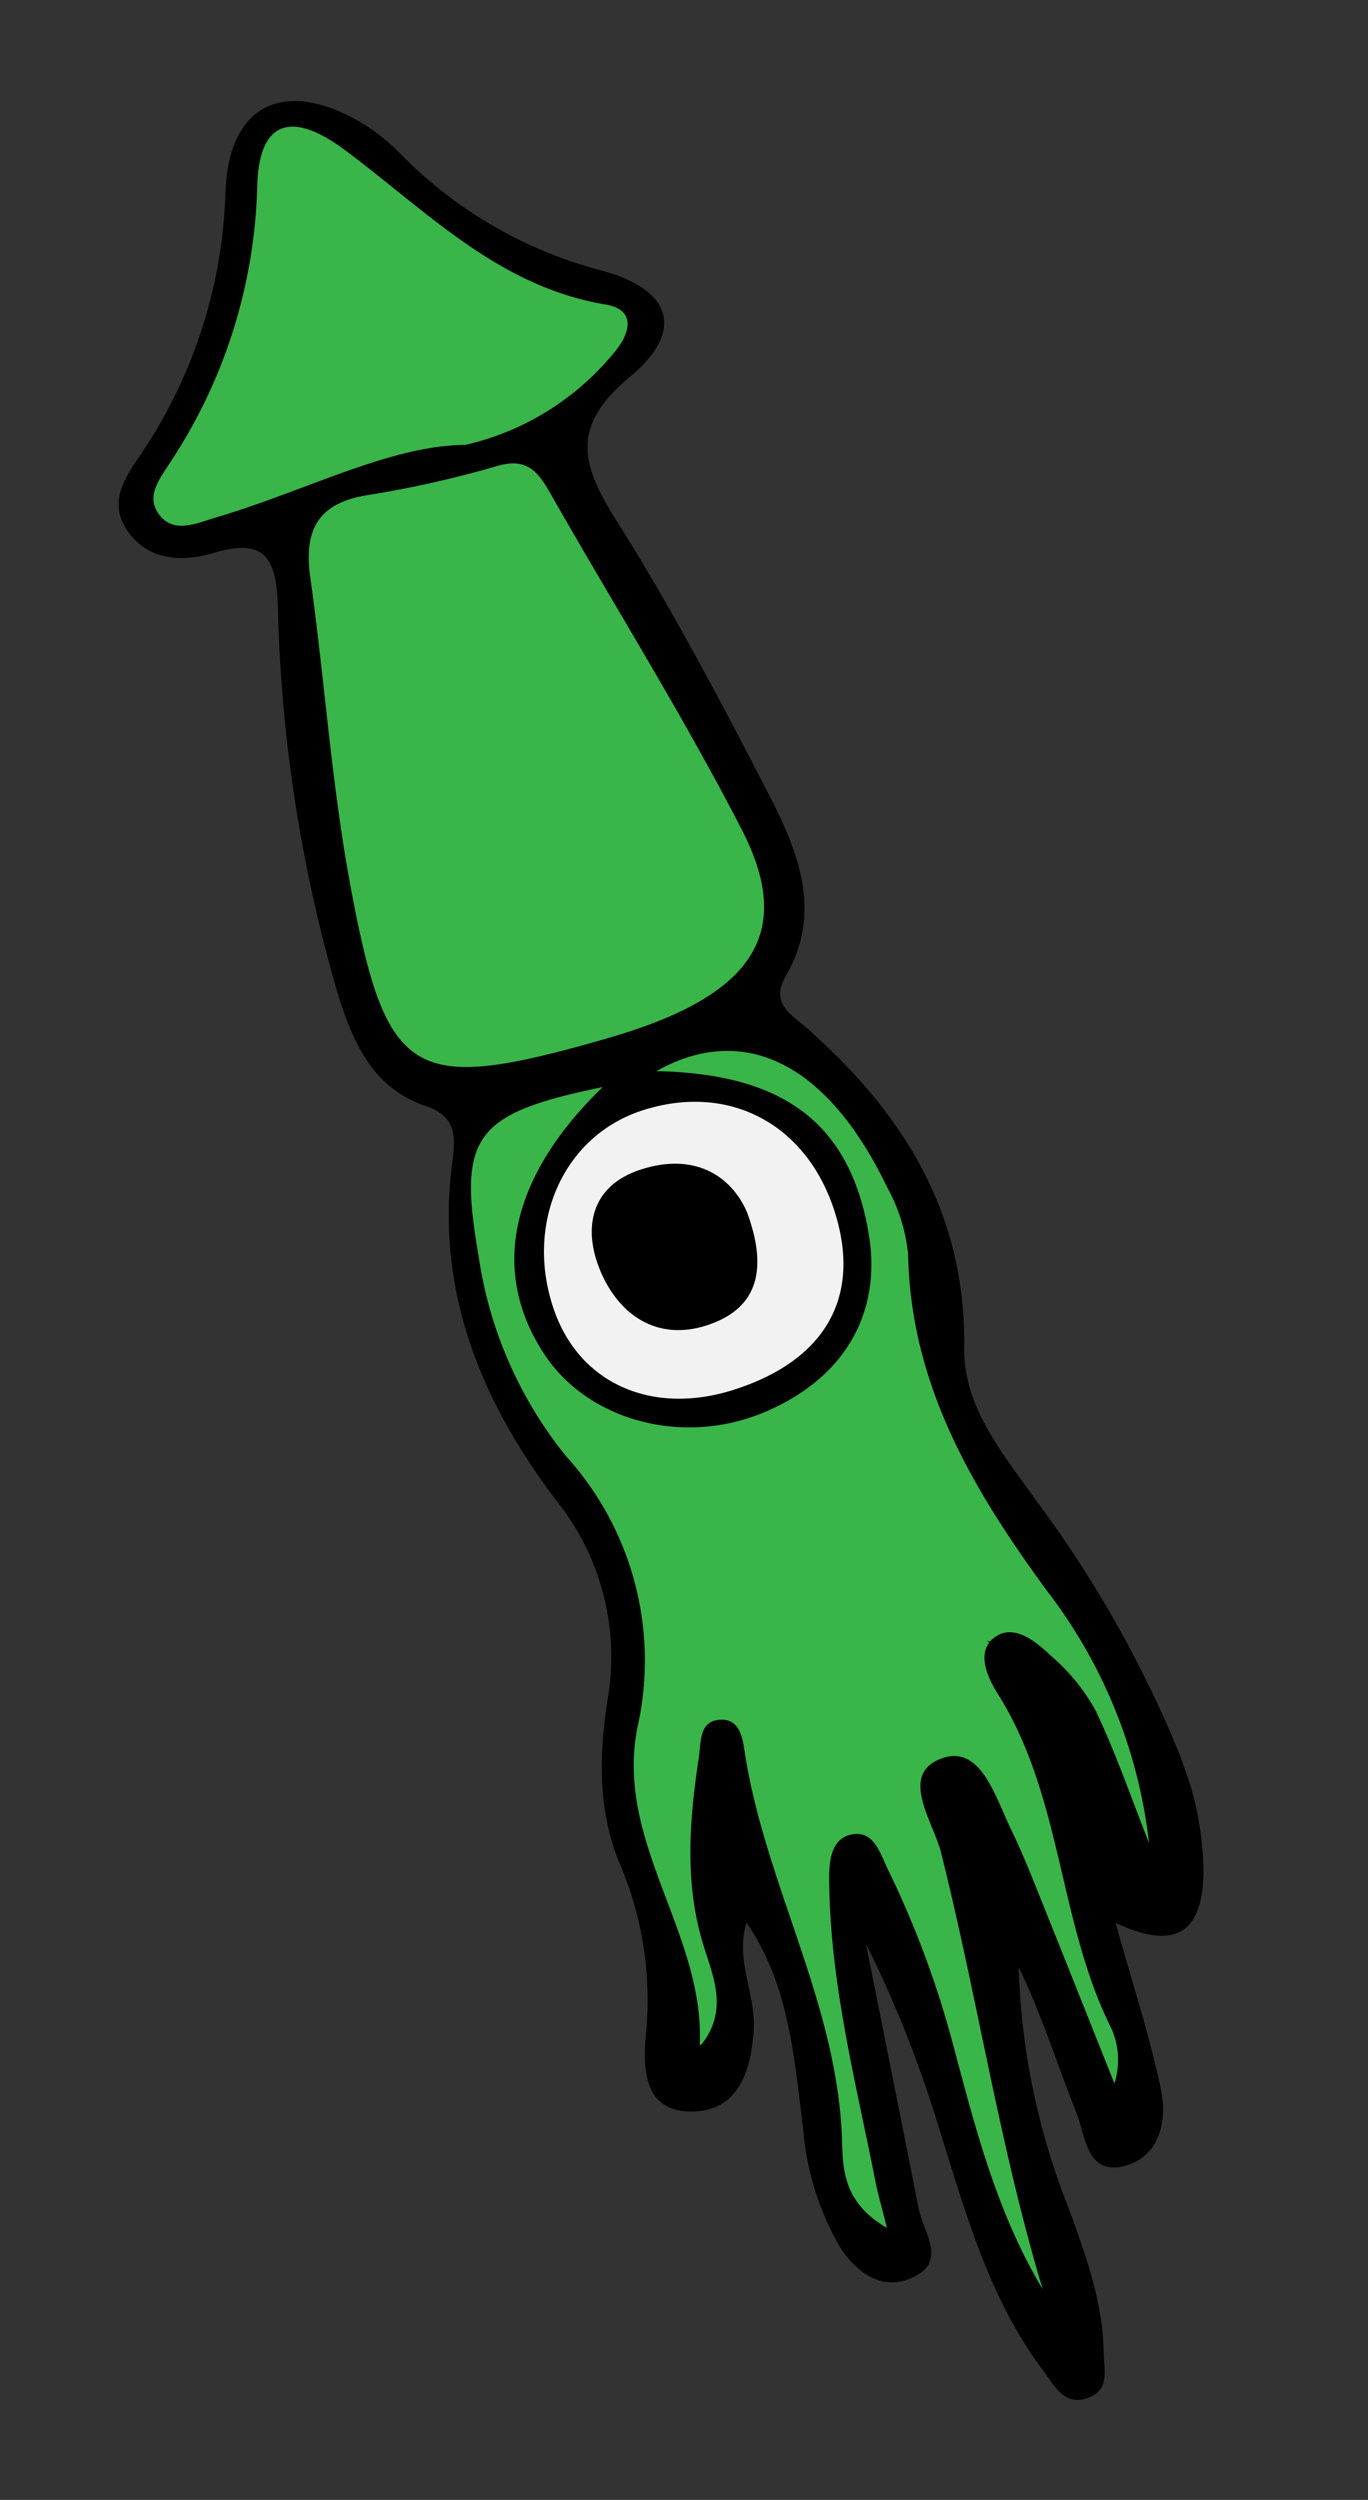 <svg xmlns="http://www.w3.org/2000/svg" xmlns:xlink="http://www.w3.org/1999/xlink" width="83.351" height="152.226" viewBox="0 0 83.351 152.226">
  <rect x="0" y="0" width="83.351" height="152.226" fill="#333333" stroke="none"/>
  <defs>
    <clipPath id="clip-path">
      <rect id="長方形_1357" data-name="長方形 1357" width="37.119" height="148.216" fill="none"/>
    </clipPath>
  </defs>
  <g id="グループ_1923" data-name="グループ 1923" transform="translate(0 12.085) rotate(-19)">
    <g id="グループ_1922" data-name="グループ 1922" clip-path="url(#clip-path)">
      <path id="パス_3132" data-name="パス 3132" d="M34.074,18.187c-.017-.019-.029-.04-.046-.058-.824-.869-1.981-1.389-2.877-2.188a28.1,28.1,0,0,1-4.783-6.032c-.8-1.253-1.58-2.52-2.42-3.748a13.011,13.011,0,0,0-2.662-3.2,3.622,3.622,0,0,0-4.1-.221A6.47,6.47,0,0,0,14.887,5.86a39.606,39.606,0,0,1-4.431,7.023c-1.64,2.2-3.308,4.591-5.626,6.125-1.365.9-2.628,2.184-1.938,3.961.633,1.63,2.649,1.77,4.12,2.121a1.765,1.765,0,0,0,2.065-.978,91.461,91.461,0,0,0,11.057.223c.013.049.02.1.035.146a1.709,1.709,0,0,0,.169.372,26.639,26.639,0,0,0-4.3-.214A7.1,7.1,0,0,0,11.3,27.322a1.741,1.741,0,0,0-.336,1.983,4.308,4.308,0,0,0-.738.888c-.831,1.346-.742,3.175-.949,4.693C8.841,38.1,7.434,41.009,7.12,44.239c-.332,3.428-.53,6.874-.683,10.314-.076,1.7-.013,3.145,1.141,4.5a7.439,7.439,0,0,0,3.75,2.178,24.54,24.54,0,0,0,4.762.579c1.889.121,3.78.224,5.674.2a17.271,17.271,0,0,0,5.461-.625,8.326,8.326,0,0,0,3.9-3.366,1.615,1.615,0,0,0,.189-1.372,5.834,5.834,0,0,0,.458-1.688,26.088,26.088,0,0,0-.13-5,78.235,78.235,0,0,0-1.5-10.321q-.55-2.558-1.279-5.074a25.508,25.508,0,0,1-1.212-4.638,4.774,4.774,0,0,0-2.041-3.878,5.092,5.092,0,0,0-.86-.444,17.807,17.807,0,0,0,3.025-.5,18.379,18.379,0,0,0,3.793-1.359,5.99,5.99,0,0,0,.771-.479A3.448,3.448,0,0,0,34.151,22.2a2.969,2.969,0,0,0,.342-.467,1.79,1.79,0,0,0,1.318-1.719,1.857,1.857,0,0,0-1.737-1.826" transform="translate(-1.178 -0.964)" fill="#39b54a"/>
      <path id="パス_3133" data-name="パス 3133" d="M37.137,165.166c-.717-3.251-.3-6.627-.8-9.911a15.523,15.523,0,0,0-.761-3,13.25,13.25,0,0,0-.564-4.989,1.657,1.657,0,0,0,.2-1.409c-.126-.381-.239-.767-.358-1.15a1.8,1.8,0,0,0,.2-.364,1.846,1.846,0,0,0-.753-2.3c-.086-.051-.175-.1-.262-.149-.444-1.678-.831-3.37-1.14-5.079a9.479,9.479,0,0,0-.51-2.023,1.9,1.9,0,0,0,.038-3.38c.213-.541.4-1.07.539-1.526a20.007,20.007,0,0,0-2-16.09,6.965,6.965,0,0,0-3.262-3.074c-1.224-.485-2.564-.461-3.8-.91a1.855,1.855,0,0,0-2.262,1.284,1.877,1.877,0,0,0,1.284,2.262,30,30,0,0,0,3.017.649,3.049,3.049,0,0,1,1.846,1.645,16.09,16.09,0,0,1,2.114,11.307,17.468,17.468,0,0,1-.431,1.748c-.8.551-1.624,1.085-2.411,1.66a2.012,2.012,0,0,0-.846,1.392,19.29,19.29,0,0,1-3.613.768,26.685,26.685,0,0,1-10.466-4.823,1.424,1.424,0,0,0-1.019-.287,19.891,19.891,0,0,1-.212-2.218,50.975,50.975,0,0,1,.252-6.129,15.915,15.915,0,0,1,.225-1.947l2.365-1.777a1.9,1.9,0,0,0,.888-1.69,4.139,4.139,0,0,1,2.384-.133c2.293.59,3.271-2.955.977-3.545a8,8,0,0,0-8.288,2.937,4.747,4.747,0,0,0-1.181,1.37c-.934,1.638-.957,3.634-1.105,5.465-.316,3.9-.384,7.845.831,11.611.441,1.368.911,2.7,1.221,4.094.031,1.142.061,2.284.106,3.425a2.1,2.1,0,0,0,.382,1.083c.034.879.047,1.759.055,2.633a8.719,8.719,0,0,1-1.46,4.868,20.513,20.513,0,0,0-2.205,5.163c-.547,2.077-.83,4.22-1.171,6.338l-1.112,6.893a1.84,1.84,0,0,0,3.546.977c1.07-3.2,2.143-6.41,2.926-9.7.368-1.543.612-3.1.894-4.657a3.514,3.514,0,0,1,.608-1.8c.051-.05.363-.246.332-.251.334.057.185,2.859.184,3.2q-.011,2.626-.1,5.251-.18,5.158-.671,10.3-.276,2.894-.656,5.775a39.495,39.495,0,0,0-.954,6.431c-.1,2.034,3.265,2.553,3.611.489q.533-3.181.952-6.379c.509-2.305,1.12-4.594,1.537-6.915.395-2.2.441-4.41.732-6.616a9.425,9.425,0,0,1,.61-2.429c.006.049.014.1.02.148a131.236,131.236,0,0,1,.6,17.626c-.037,2.531-.088,5.062-.138,7.594-.046.9-.072,1.806-.05,2.715a1.84,1.84,0,0,0,3.677,0q.035-1.612.073-3.225c.226-3.631.89-7.225,1.357-10.835a48.388,48.388,0,0,0,.457-7.021c-.036-2.155-.219-4.3-.323-6.457-.035-.719-.058-1.444-.07-2.169.047.02.086.047.134.065a1.779,1.779,0,0,0,1.789-.473c.072-.087.132-.176.2-.264.192,1.732.3,3.474.367,5.213.213,5.27.082,10.554.6,15.81a1.84,1.84,0,0,0,3.677,0,216.937,216.937,0,0,0,.587-22.908,14.852,14.852,0,0,0-.528-4.828c.045.034.093.063.137.1a6.1,6.1,0,0,1,1.666,2.225c.031.971.077,1.941.152,2.911a70.785,70.785,0,0,0,1.58,10.373c.528,2.309,4.054,1.33,3.545-.977" transform="translate(-1.768 -47.92)" fill="#39b54a"/>
      <path id="パス_3134" data-name="パス 3134" d="M35.725,123.869A16.2,16.2,0,0,0,35.331,121a1.625,1.625,0,0,0-.718-1.044,6.891,6.891,0,0,0-4.2-3.8,7.141,7.141,0,0,0-3.134-1.357,2.264,2.264,0,0,0-1.436.43,2.02,2.02,0,0,0-1.226.168,7.857,7.857,0,0,0-4.222,2.1c-2.742,2.222-3.614,5.8-3.206,9.2.2,1.645.423,3.6,1.672,4.824,1.192,1.167,3.336,1.477,4.919,1.749,1.924.33,4.079.653,5.961-.046A7.932,7.932,0,0,0,31.2,132.5a2.251,2.251,0,0,0,.435-.145,5.841,5.841,0,0,0,2.763-2.731,2.332,2.332,0,0,0,.158-.452c.039-.052.081-.1.117-.157a6.483,6.483,0,0,0,.818-4.247,1.6,1.6,0,0,0,.238-.9m-11.717,3.92a2.563,2.563,0,0,1-1.254-1.547c-.3-.718-.826-1.99-.461-2.828.589-1.354,2.995-2.083,4.3-1.776,1.963.46,2.329,2.332,2.522,4.128a7.5,7.5,0,0,1-.425,1.032c-.391.749-.695,1.111-1.566,1.162a8.382,8.382,0,0,1-3.118-.171" transform="translate(-7.467 -50.134)" fill="#f2f2f2"/>
      <path id="パス_3135" data-name="パス 3135" d="M30.083,121.418c-.235,3.865-.271,7.233-.7,10.548-.259,1.985-1.518,3.887-3.771,3.6-2.188-.278-1.478-2.539-1.55-3.975-.159-3.17-.05-6.353-.439-9.546a42.779,42.779,0,0,0-1.9,14.791c.048,3.042.127,6.091-.835,9.044-.337,1.034-.37,2.377-1.9,2.335-1.466-.041-1.588-1.345-1.928-2.384-1.733-5.288-1.358-10.726-1.217-16.161a71.672,71.672,0,0,0-.555-12.007q-1.105,8.163-2.216,16.326c-.2,1.452.631,3.6-1.73,3.819-2.068.193-3.144-1.445-3.578-3.256a17.262,17.262,0,0,1,.264-7.61c.879-4.224,2.012-8.446.8-12.857-1.407,1.84-.874,4.286-1.711,6.3-.9,2.166-2.365,4.288-4.957,3.554C-1,123.043-.008,120.317.889,118.35a21.031,21.031,0,0,0,1.795-10.262c-.2-3.436.971-6.593,2.565-9.622a15.2,15.2,0,0,0,.985-12.471c-2.348-7.153-2.821-14.44.7-21.5.663-1.331,1.216-2.553-.382-3.78C3.834,58.63,3.6,55.587,3.694,52.458A91.47,91.47,0,0,1,7.95,28.906c.846-2.818.511-4.131-2.688-4.26-1.956-.078-3.917-.848-4.51-2.982C.1,19.313,2.172,18.246,3.592,17.1A30.154,30.154,0,0,0,13.114,4.115c1.874-4.909,5.52-5.442,9.037-1.508a11.84,11.84,0,0,1,1.818,2.8,26.631,26.631,0,0,0,9.324,10.72c3.6,2.464,3.546,5.092-.53,6.635-4.428,1.675-4.561,4.079-3.632,8.022C30.594,37,31.572,43.344,32.492,49.673c.555,3.82.727,7.773-2.632,10.681-1.457,1.261-.468,2.287.124,3.326,3.889,6.826,5.574,13.839,2.782,21.607-1.239,3.447.159,6.97,1.147,10.339a70.509,70.509,0,0,1,3.174,16.94,19.876,19.876,0,0,1-.9,7.582c-1.189,3.352-3.023,4.243-6.1,1.271m-12.977-58.3c-7.935-1.025-9.33-.07-10.5,7.244A25.1,25.1,0,0,0,7.667,83.618a18.521,18.521,0,0,1-1.24,17.031c-3.64,6.2-.174,13.275-2.759,19.638,2.45-1.457,2.152-3.816,2.232-5.865.156-3.987,1.706-7.44,3.481-10.86.424-.815.715-2.017,1.915-1.7,1.231.326.949,1.565.791,2.446-1.434,8.033.395,16.343-2.105,24.29-.545,1.731-1.064,3.605.88,5.838.12-1.384.152-2.109.25-2.824.846-6.156,1.321-12.385,3.313-18.325.337-1.005.883-2.378,2.2-2.2,1.375.185,1.269,1.644,1.4,2.721a58.813,58.813,0,0,1,.309,11.01c-.379,5.4-.867,10.832.286,16.234.361-9.122,2.023-18.085,2.8-27.138.167-1.958-.9-5.365,1.9-5.419,2.555-.049,2.326,3.311,2.595,5.487.136,1.109.212,2.227.269,3.344.225,4.435.433,8.871.647,13.307a4.694,4.694,0,0,0,.909-3.282c-.939-7.162,1.788-14.3.094-21.477-.27-1.146-.462-2.952,1.049-3.33,1.337-.334,2.214,1.14,2.793,2.248a11.975,11.975,0,0,1,1.466,4.017c.324,2.871.32,5.779.45,8.672a30.858,30.858,0,0,0-.878-16.54C30.463,93.667,28.934,86.4,31.38,78.82a10.49,10.49,0,0,0,.125-4.288c-.969-8.317-4.963-12.366-10.991-11.266,7.33,2.689,10.113,6.88,9.008,13.564-.814,4.926-4.38,7.941-9.727,8.224-5.261.279-10.148-3.037-11.347-7.7C6.959,71.569,9.882,66.5,17.106,63.115M18.341,60.4c9.14.482,12.9-2.245,11.885-9.3-1.114-7.738-2.894-15.379-4.341-23.07-.284-1.512-.572-2.682-2.557-2.764a64.807,64.807,0,0,1-8.09-.905c-2.989-.505-4.322.782-4.871,3.6C9.173,34.086,7.532,40.124,6.6,46.274c-1.84,12.2-.648,13.477,11.736,14.129m3.582-36.985a16.458,16.458,0,0,0,10.424-2.374c1.217-.722,2.18-1.982.432-2.931C26.934,14.94,24.325,9.161,20.816,4.037,18.459.594,16.394.749,15.035,4.47A31.918,31.918,0,0,1,4.612,18.544c-.86.694-2.047,1.387-1.758,2.635.375,1.613,2.018,1.417,3.2,1.47,5.728.261,11.516-.7,15.871.77M28,74.8c.091-5.586-3.6-9.461-9.105-9.552-5.064-.083-9.035,4.212-9.013,9.747.02,4.735,3.538,8.016,8.739,8.15C24.546,83.292,27.91,80.3,28,74.8" transform="translate(0 0)"/>
      <path id="パス_3136" data-name="パス 3136" d="M33.255,126.374c.094,4.021-1.523,5.77-4.536,5.725-3.23-.048-4.889-2.369-5.076-5.256-.177-2.742,1.086-5.094,4.36-5.025,3.415.072,5.062,2.144,5.252,4.557" transform="translate(-10.318 -53.197)"/>
    </g>
  </g>
</svg>
